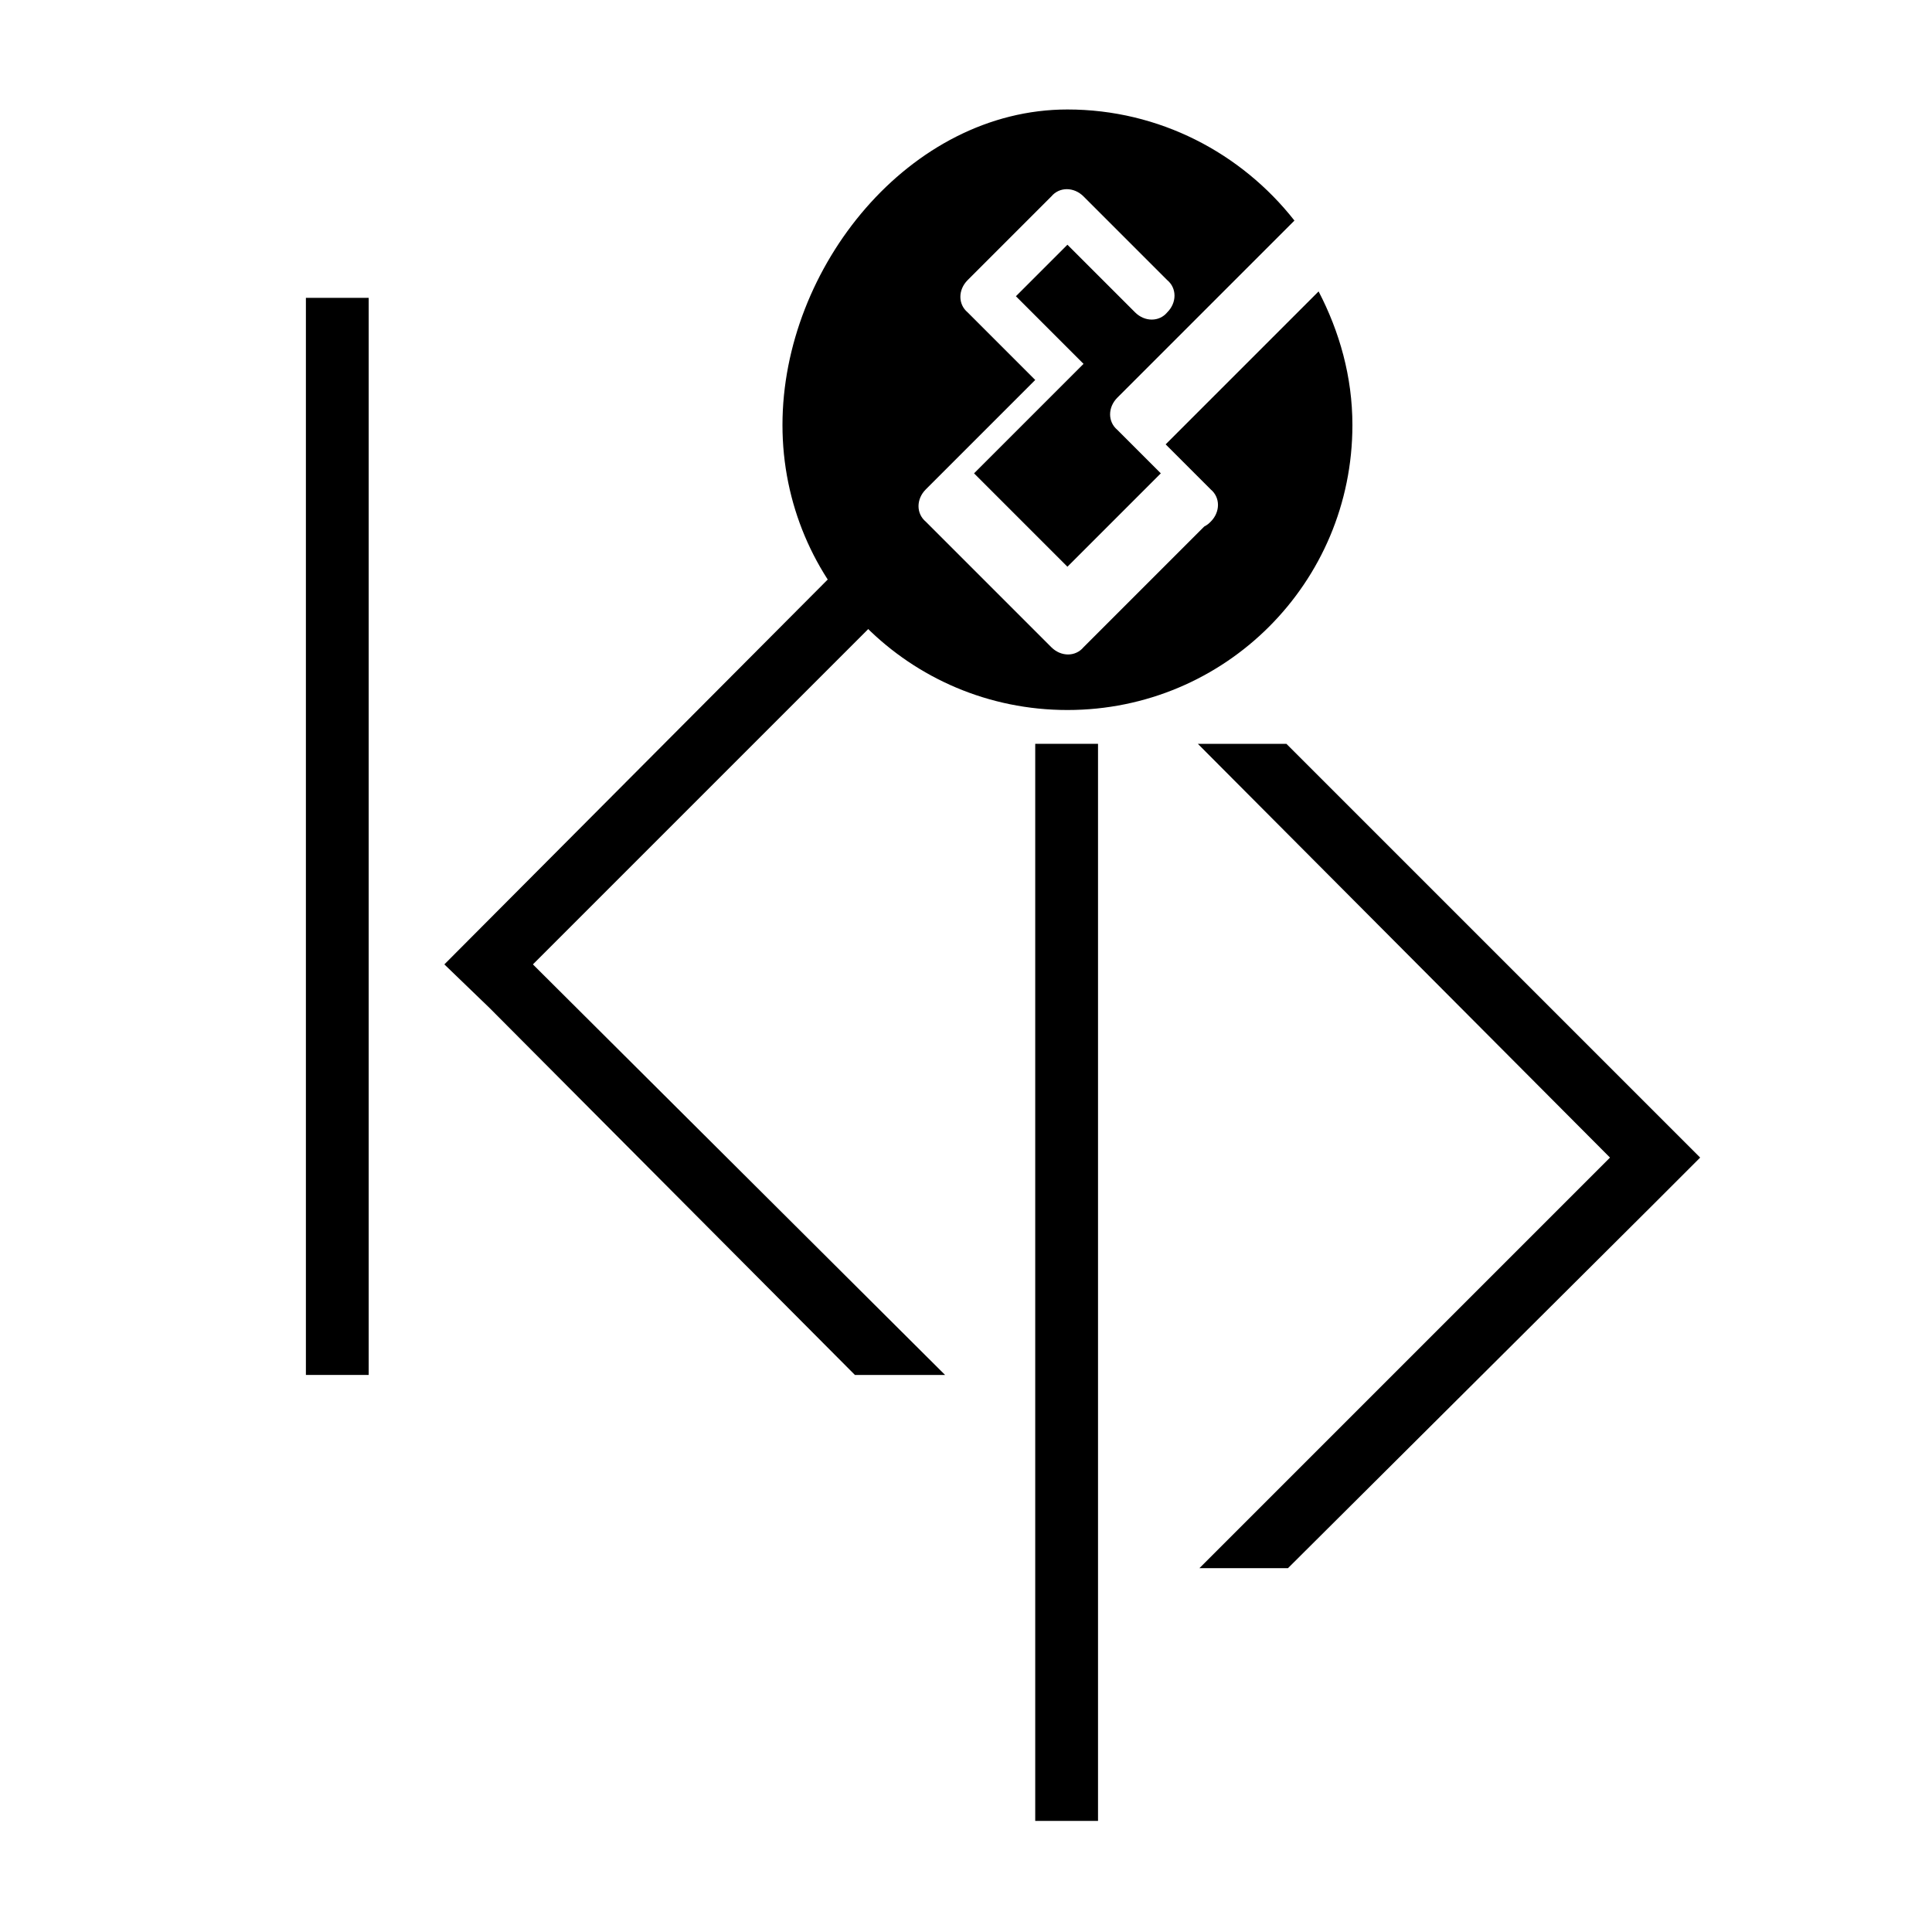 <?xml version="1.0" encoding="utf-8"?>
<!-- Generator: Adobe Illustrator 22.0.0, SVG Export Plug-In . SVG Version: 6.00 Build 0)  -->
<svg version="1.1" xmlns="http://www.w3.org/2000/svg" xmlns:xlink="http://www.w3.org/1999/xlink" x="0px" y="0px"
	 viewBox="0 0 120 120" xml:space="preserve">
  <g>
   <path d="m66.3,6.8c5.7,0 10.8,2.7 14.1,6.9l-10.9,10.9c0,0 -0.1,0.1 -0.1,0.1c-0.6,0.6 -0.6,1.5 0,2l2.7,2.7l-5.8,5.8l-5.8,-5.8l6.8,-6.8l0,0l0,0l0,0l0,0l0,0l0,0l0,0l0,0l0,0l0,0l0,0l0,0l0,0l0,0l0,0l0,0l0,0l0,0l0,0l0,0l0,0l0,0l0,0l0,0l0,0l0,0l0,0l0,0l0,0l0,0l0,0l0,0l0,0l0,0l0,0l0,0l0,0l0,0l0,0l0,0l0,0l0,0l0,0l0,0l0,0l0,0l0,0l0,0l0,0l0,0l0,0l0,0l0,0l0,0l0,0l0,0l0,0l0,0l0,0l0,0l0,0l0,0l0,0l0,0l0,0l0,0l0,0l0,0l0,0l0,0l0,0l0,0l0,0l0,0l0,0l0,0l0,0l0,0l0,0l0,0l0,0l0,0l0,0l0,0l0,0l0,0l0,0l0,0l0,0l0,0l0,0l0,0l0,0l0,0l0,0l0,0l0,0l0,0l0,0l0,0l0,0l0,0l0,0l0,0l0,0l0,0l0,0l0,0l0,0l0,0l0,0l0,0l0,0l0,0l0,0l0,0l0,0l0,0l0,0l0,0l0,0l0,0l0,0l0,0l0,0l0,0l0,0l0,0l0,0l0,0l0,0l-4.2,-4.2l3.2,-3.2l4.2,4.2c0.6,0.6 1.5,0.6 2,0c0.6,-0.6 0.6,-1.5 0,-2l-5.2,-5.2c-0.6,-0.6 -1.5,-0.6 -2,0l-5.2,5.2c-0.6,0.6 -0.6,1.5 0,2l4.2,4.2l-6.8,6.8c-0.6,0.6 -0.6,1.5 0,2l7.8,7.8c0.6,0.6 1.5,0.6 2,0l7.5,-7.5c0.2,-0.1 0.3,-0.2 0.4,-0.3c0.6,-0.6 0.6,-1.5 0,-2l-2.8,-2.8l9.5,-9.5c1.3,2.5 2.1,5.3 2.1,8.3c0,9.8 -7.9,17.7 -17.7,17.7s-17.7,-7.9 -17.7,-17.7s7.9,-19.6 17.7,-19.6"/>
   <rect height="66.9" width="3.9" y="18.5" x="19"/>
   <rect height="66.9" width="3.9" y="46.2" x="64.3"/>
   <polygon points="79.9,46.2 105.6,71.9 102.8,74.7 80,97.4 74.5,97.4 100,71.9 74.4,46.2 "/>
   <polygon points="53.2,34.2 27.6,59.9 30.4,62.6 53.1,85.4 58.7,85.4 33.1,59.9 58.8,34.2 "/>
  </g>
</svg>
